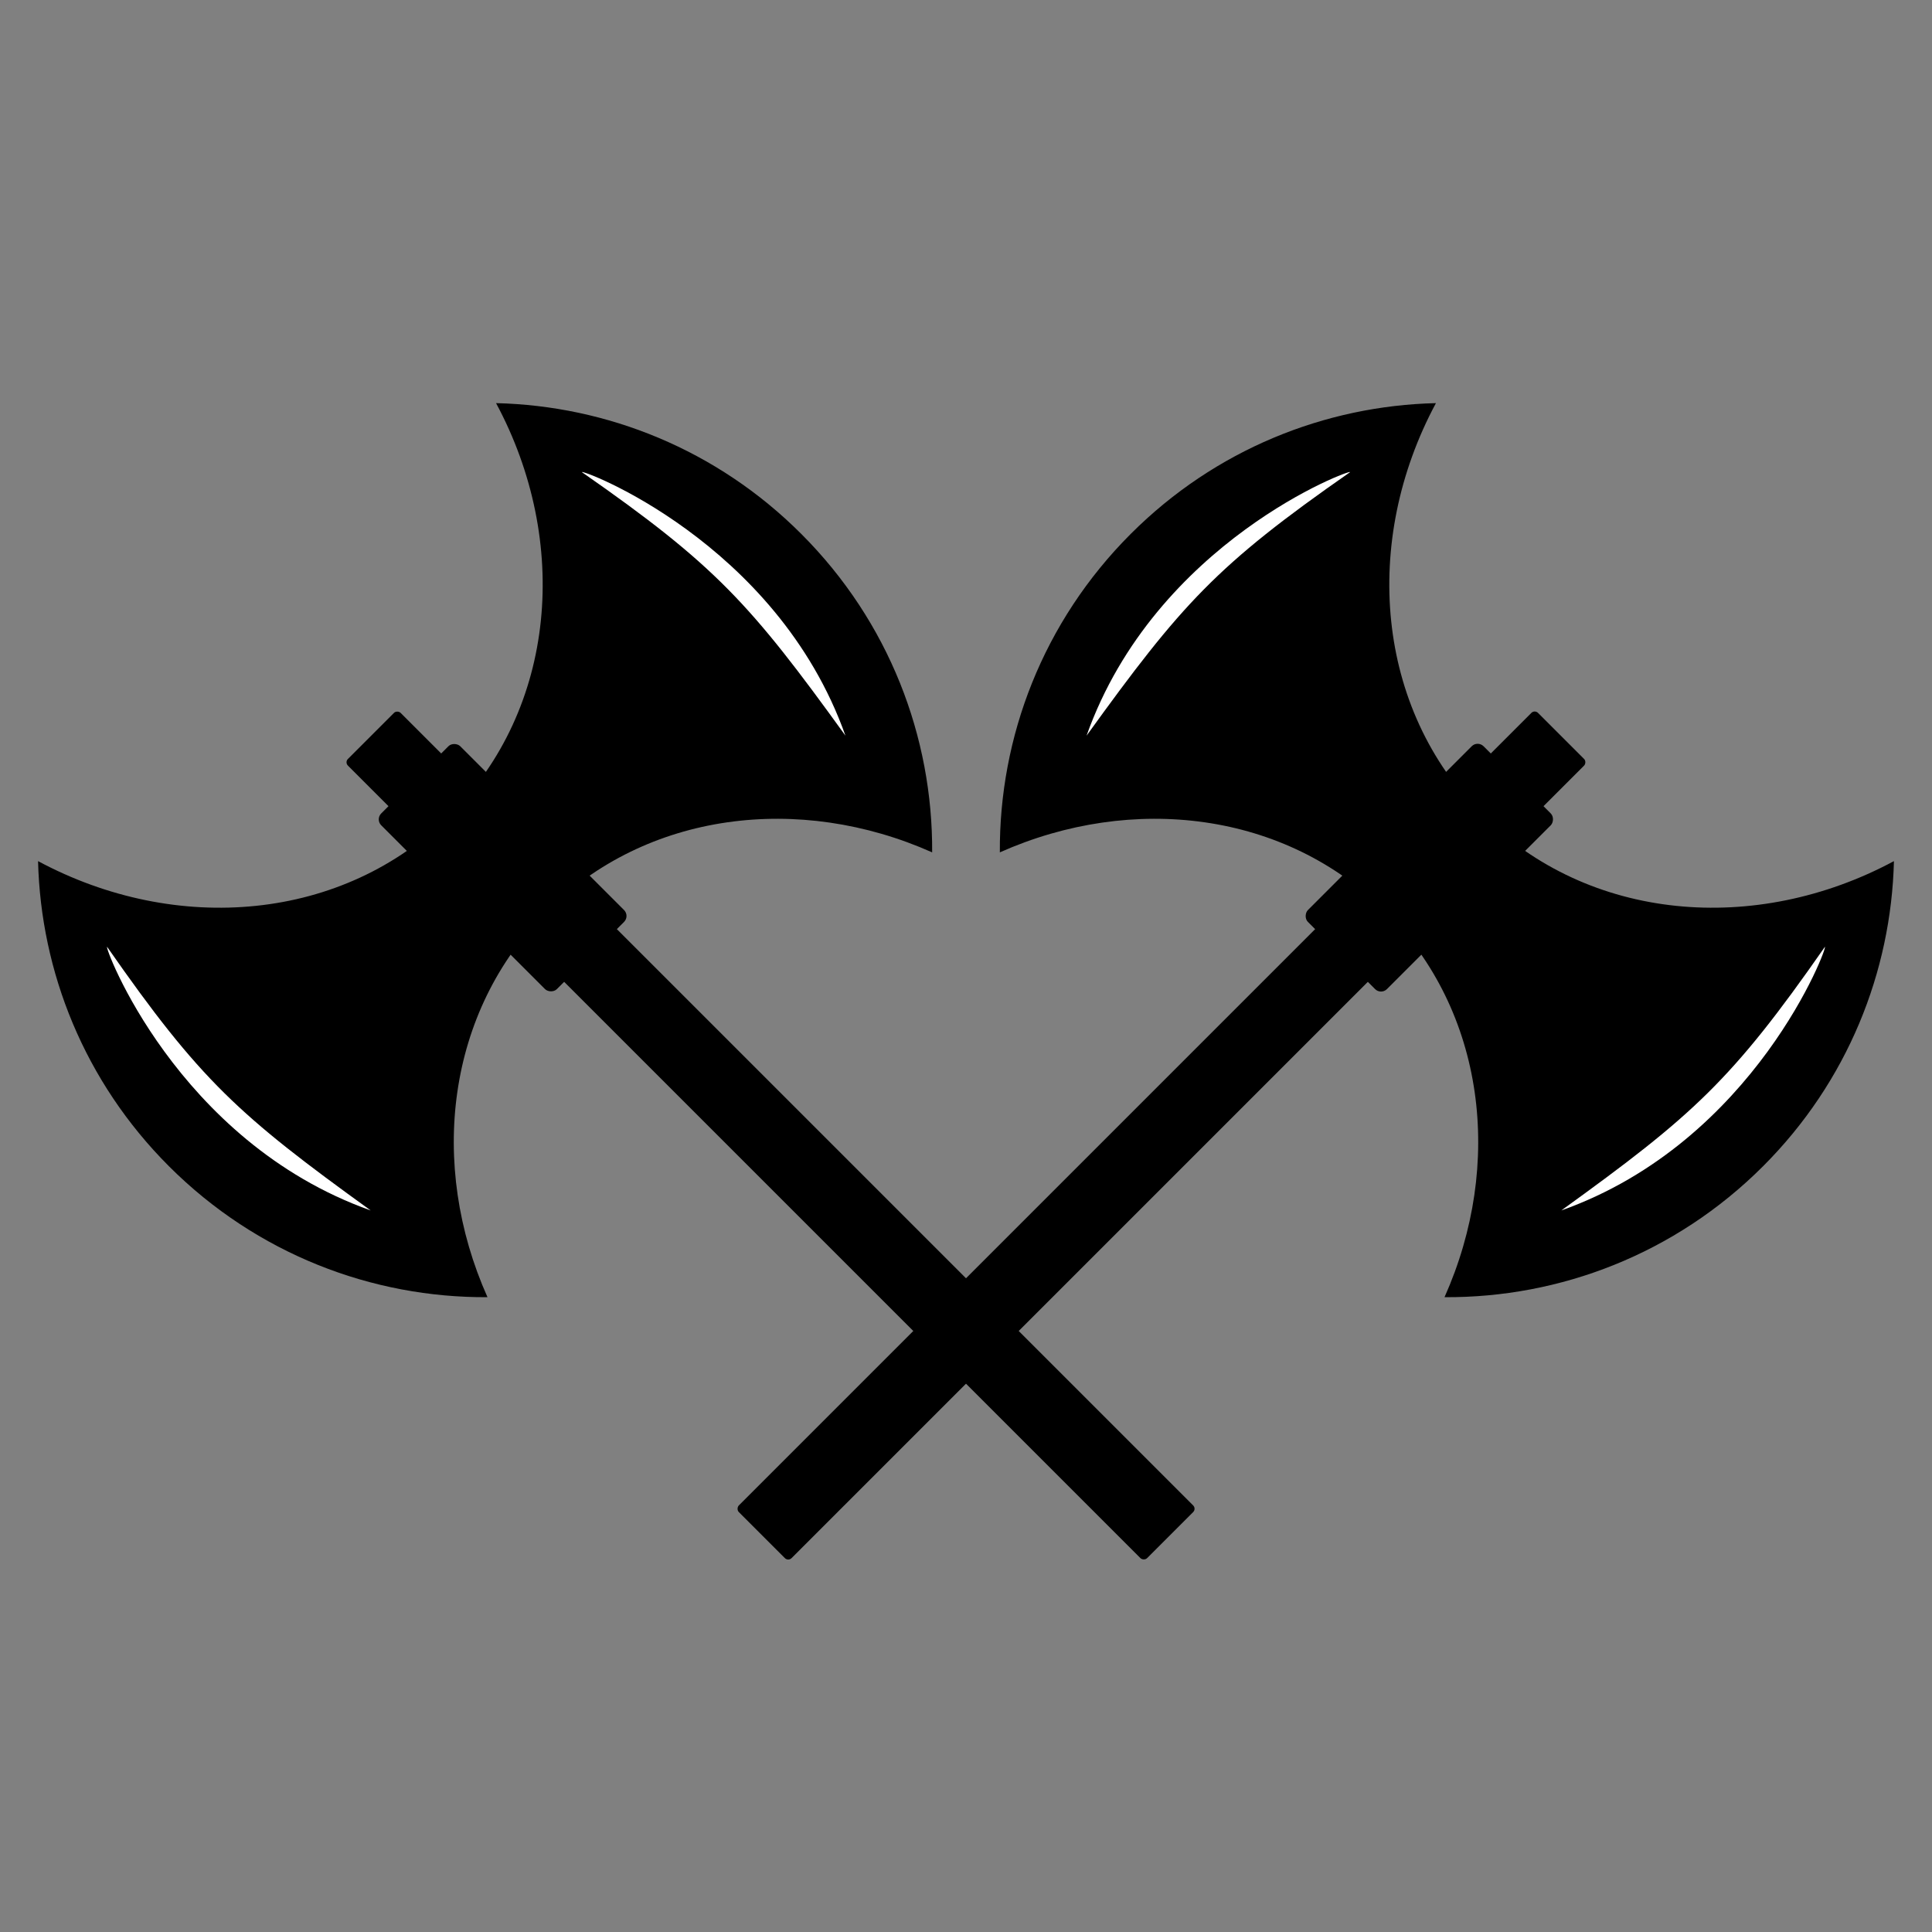 <?xml version="1.0" encoding="UTF-8"?>
<svg xmlns="http://www.w3.org/2000/svg" id="Layer_1" data-name="Layer 1" version="1.1" viewBox="0 0 500 500">
  <rect x="0" y="0" width="500" height="500" fill="#808080" stroke="none"/>
  <defs>
    <style>
      .cls-1 {
        fill: #000;
      }

      .cls-1, .cls-2 {
        stroke-width: 0px;
      }

      .cls-2 {
        fill: #fff;
      }
    </style>
  </defs>
  <g>
    <path class="cls-1" d="M292.63,138.18c-22.75,22.75-34.05,52.59-33.87,82.41,34.34-15.3,73.94-10.52,99.78,15.32,25.87,25.87,30.64,65.46,15.3,99.8,29.82.18,59.69-11.14,82.44-33.89,21.87-21.87,33.16-50.3,33.87-78.96-35.8,19.21-79.01,15.64-106.6-11.95-27.57-27.57-31.16-70.8-11.93-106.58-28.68.68-57.12,11.98-78.98,33.84Z"></path>
    <g>
      <path class="cls-2" d="M349.39,122.2c.82-1.08-50.32,17.87-68.19,68.19,24.62-34.11,33.62-44.11,68.19-68.19Z"></path>
      <path class="cls-2" d="M472.26,245.07c1.08-.82-17.87,50.32-68.19,68.19,34.11-24.62,44.11-33.62,68.19-68.19Z"></path>
    </g>
    <rect class="cls-1" x="355.45" y="192.4" width="28.93" height="64.29" rx="2.17" ry="2.17" transform="translate(472.7 644.9) rotate(-135)"></rect>
    <rect class="cls-1" x="290.95" y="147.62" width="19.29" height="292.5" rx="1.21" ry="1.21" transform="translate(305.34 714.22) rotate(-135)"></rect>
  </g>
  <g>
    <path class="cls-1" d="M207.37,138.18c22.75,22.75,34.05,52.59,33.87,82.41-34.34-15.3-73.94-10.52-99.78,15.32-25.87,25.87-30.64,65.46-15.3,99.8-29.82.18-59.69-11.14-82.44-33.89-21.87-21.87-33.16-50.3-33.87-78.96,35.8,19.21,79.01,15.64,106.6-11.95,27.57-27.57,31.16-70.8,11.93-106.58,28.68.68,57.12,11.98,78.98,33.84Z"></path>
    <g>
      <path class="cls-2" d="M150.61,122.2c-.82-1.08,50.32,17.87,68.19,68.19-24.62-34.11-33.62-44.11-68.19-68.19Z"></path>
      <path class="cls-2" d="M27.74,245.07c-1.08-.82,17.87,50.32,68.19,68.19-34.11-24.62-44.11-33.62-68.19-68.19Z"></path>
    </g>
    <rect class="cls-1" x="115.62" y="192.4" width="28.93" height="64.29" rx="2.17" ry="2.17" transform="translate(-120.68 157.76) rotate(-45)"></rect>
    <rect class="cls-1" x="189.77" y="147.62" width="19.29" height="292.5" rx="1.21" ry="1.21" transform="translate(-149.39 227.08) rotate(-45)"></rect>
  </g>
</svg>
